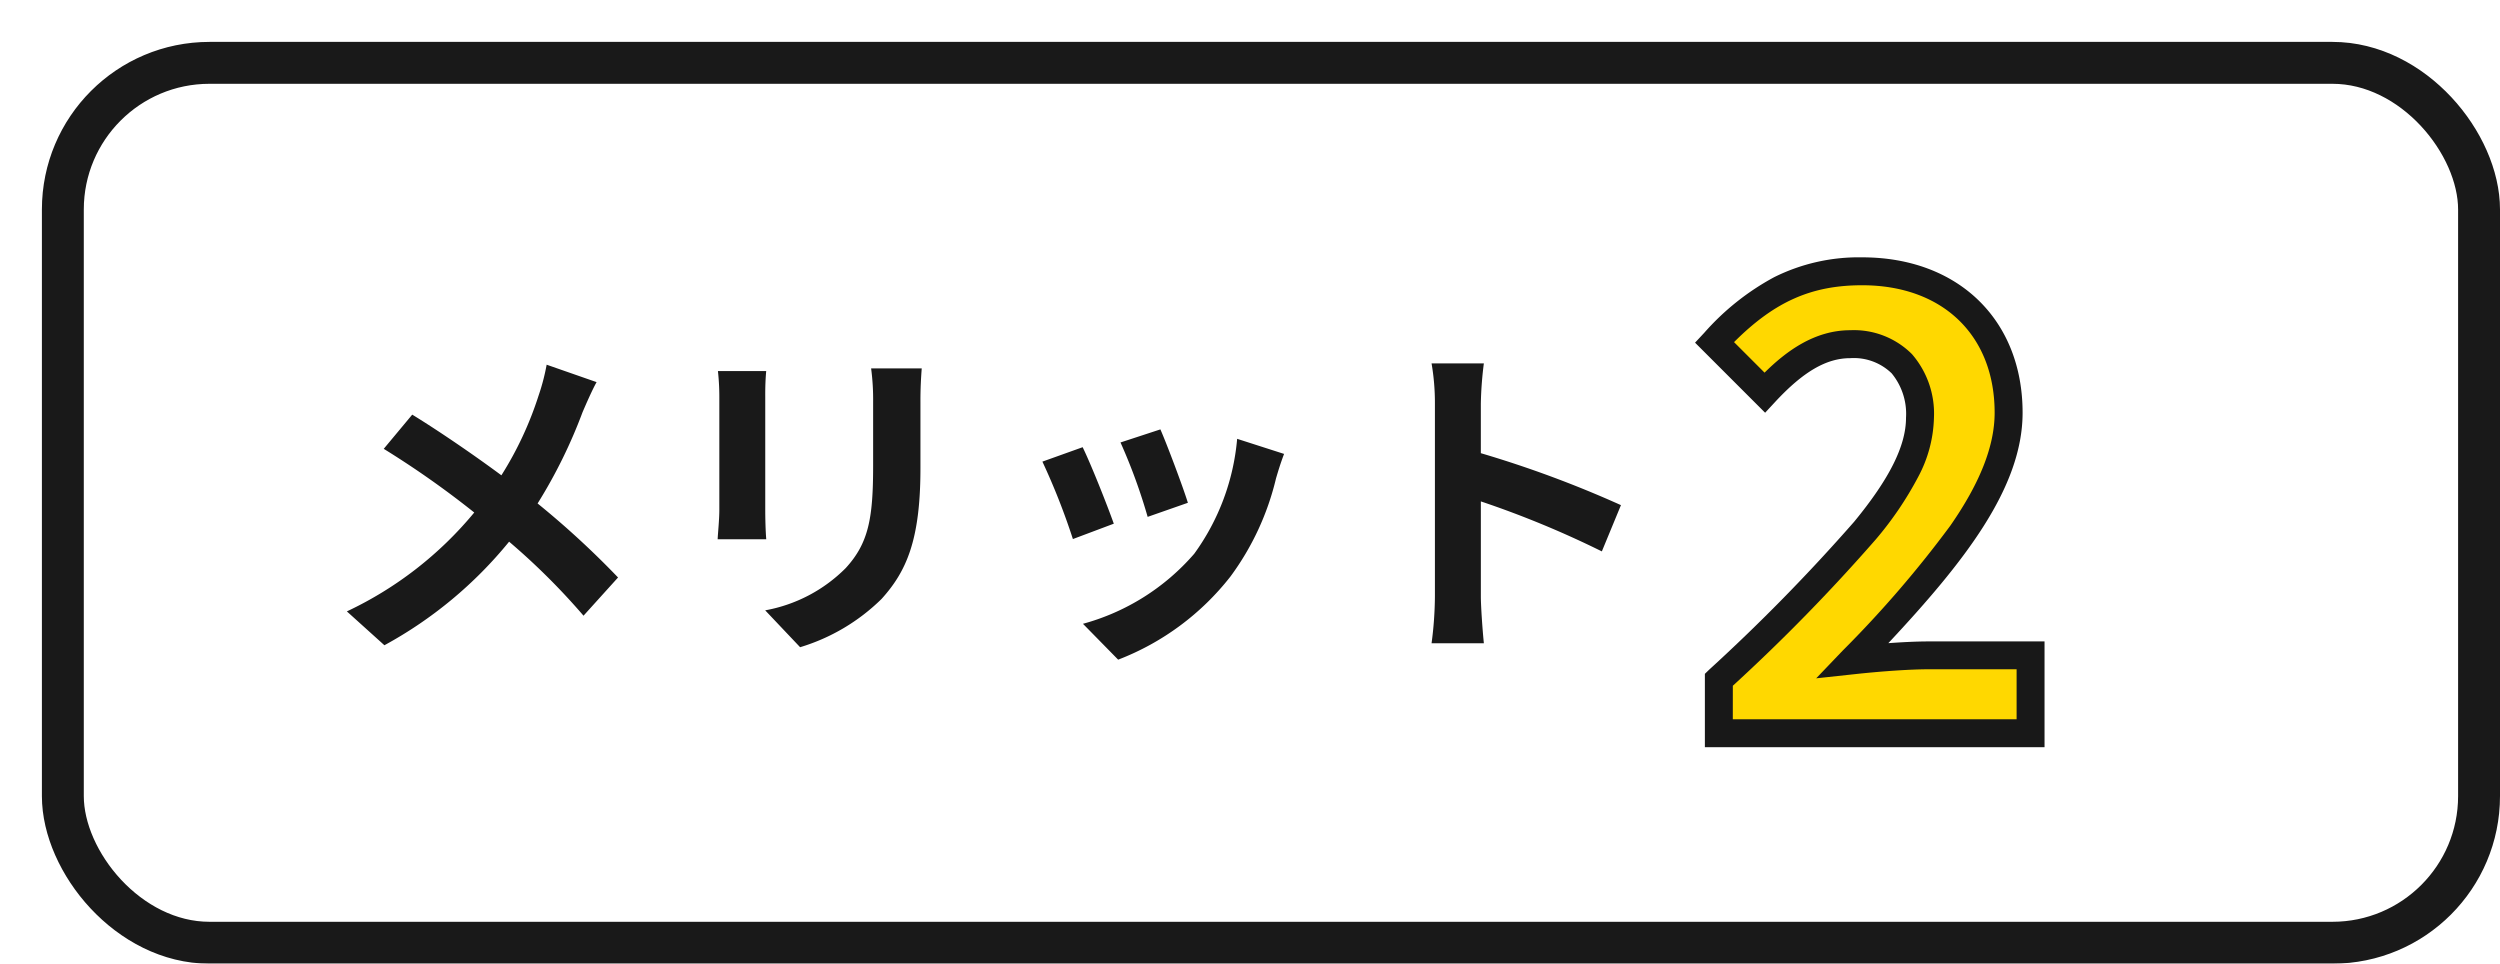 <svg height="69" viewBox="0 0 179 69" width="179" xmlns="http://www.w3.org/2000/svg" xmlns:xlink="http://www.w3.org/1999/xlink"><filter id="a" filterUnits="userSpaceOnUse" height="69" width="179" x="0" y="0"><feOffset dx="3" dy="3"/><feGaussianBlur result="blur"/><feFlood/><feComposite in2="blur" operator="in"/><feComposite in="SourceGraphic"/></filter><g filter="url(#a)"><g fill="#fff" stroke="#191919" stroke-width="3"><rect height="66" rx="12" stroke="none" width="176"/><rect fill="none" height="63" rx="10.5" width="173" x="1.5" y="1.5"/></g></g><path d="m-44.329-17.64-3.576-1.248a14.968 14.968 0 0 1 -.576 2.208 24.888 24.888 0 0 1 -2.664 5.712c-1.944-1.44-4.464-3.168-6.384-4.344l-2.04 2.448a65.985 65.985 0 0 1 6.48 4.56 26.411 26.411 0 0 1 -9.12 7.08l2.688 2.424a30 30 0 0 0 8.928-7.416 48.326 48.326 0 0 1 5.328 5.3l2.472-2.736a62.842 62.842 0 0 0 -5.76-5.3 36.246 36.246 0 0 0 3.216-6.528c.237-.552.696-1.608 1.008-2.16zm23.28-.984h-3.624a16.931 16.931 0 0 1 .144 2.4v4.56c0 3.744-.312 5.544-1.968 7.344a10.858 10.858 0 0 1 -5.76 3.02l2.5 2.64a14.131 14.131 0 0 0 5.832-3.456c1.776-1.968 2.784-4.2 2.784-9.36v-4.752c-.004-.956.041-1.724.092-2.396zm-11.136.192h-3.456a17.041 17.041 0 0 1 .1 1.848v8.084c0 .72-.1 1.656-.12 2.112h3.48c-.048-.552-.072-1.488-.072-2.088v-8.112c-.004-.764.02-1.292.068-1.844zm28.224 4.176-2.856.936a39.975 39.975 0 0 1 1.944 5.328l2.88-1.008c-.336-1.1-1.512-4.224-1.968-5.256zm8.856 1.756-3.36-1.08a16.414 16.414 0 0 1 -3.072 8.228 16.149 16.149 0 0 1 -7.968 5.016l2.52 2.568a18.742 18.742 0 0 0 8.04-5.952 19.352 19.352 0 0 0 3.264-7.032c.144-.48.288-.984.576-1.748zm-14.424-.48-2.88 1.032a48.476 48.476 0 0 1 2.184 5.544l2.928-1.1c-.48-1.352-1.632-4.256-2.232-5.48zm25.224 10.68a26.36 26.36 0 0 1 -.24 3.36h3.745c-.1-.984-.216-2.664-.216-3.36v-6.8a69.321 69.321 0 0 1 8.663 3.58l1.368-3.312a78.385 78.385 0 0 0 -10.032-3.72v-3.548a26.094 26.094 0 0 1 .216-2.88h-3.744a16.66 16.66 0 0 1 .24 2.88z" fill="#191919" transform="translate(87.045 45)"/><g transform="translate(134.389 52.5)"><path d="m-11.317 0h22.317v-5.58h-7.287c-1.575 0-3.78.18-5.445.36 5.94-6.21 11.16-12.06 11.16-17.73 0-6.12-4.185-10.125-10.485-10.125-4.545 0-7.515 1.8-10.575 5.085l3.6 3.6c1.71-1.845 3.69-3.465 6.12-3.465 3.2 0 5 1.98 5 5.265 0 4.815-5.715 10.485-14.4 18.765z" fill="#ffd800"/><path d="m12 1h-24.32v-5.253l.31-.3a133.338 133.338 0 0 0 10.377-10.589c2.533-3.079 3.715-5.446 3.715-7.448a4.562 4.562 0 0 0 -1.029-3.18 3.888 3.888 0 0 0 -2.966-1.085c-1.71 0-3.371.97-5.387 3.145l-.706.762-5.017-5.017.658-.706a18.1 18.1 0 0 1 5.009-3.984 13.576 13.576 0 0 1 6.3-1.419c6.87 0 11.485 4.471 11.485 11.125 0 5.385-4.2 10.709-9.614 16.5.953-.07 2-.125 2.9-.125h8.285zm-22.32-2h20.32v-3.58h-6.288c-1.291 0-3.286.132-5.338.354l-2.724.294 1.894-1.98a79.412 79.412 0 0 0 7.709-8.947c2.136-3.074 3.174-5.721 3.174-8.092 0-5.543-3.723-9.125-9.485-9.125-3.614 0-6.253 1.155-9.174 4.072l2.186 2.186c1.556-1.541 3.582-3.038 6.133-3.038a5.873 5.873 0 0 1 4.425 1.717 6.5 6.5 0 0 1 1.57 4.548 9.431 9.431 0 0 1 -1.135 4.248 24.485 24.485 0 0 1 -3.036 4.472 130.652 130.652 0 0 1 -10.229 10.471z" fill="#181818"/></g></svg>
